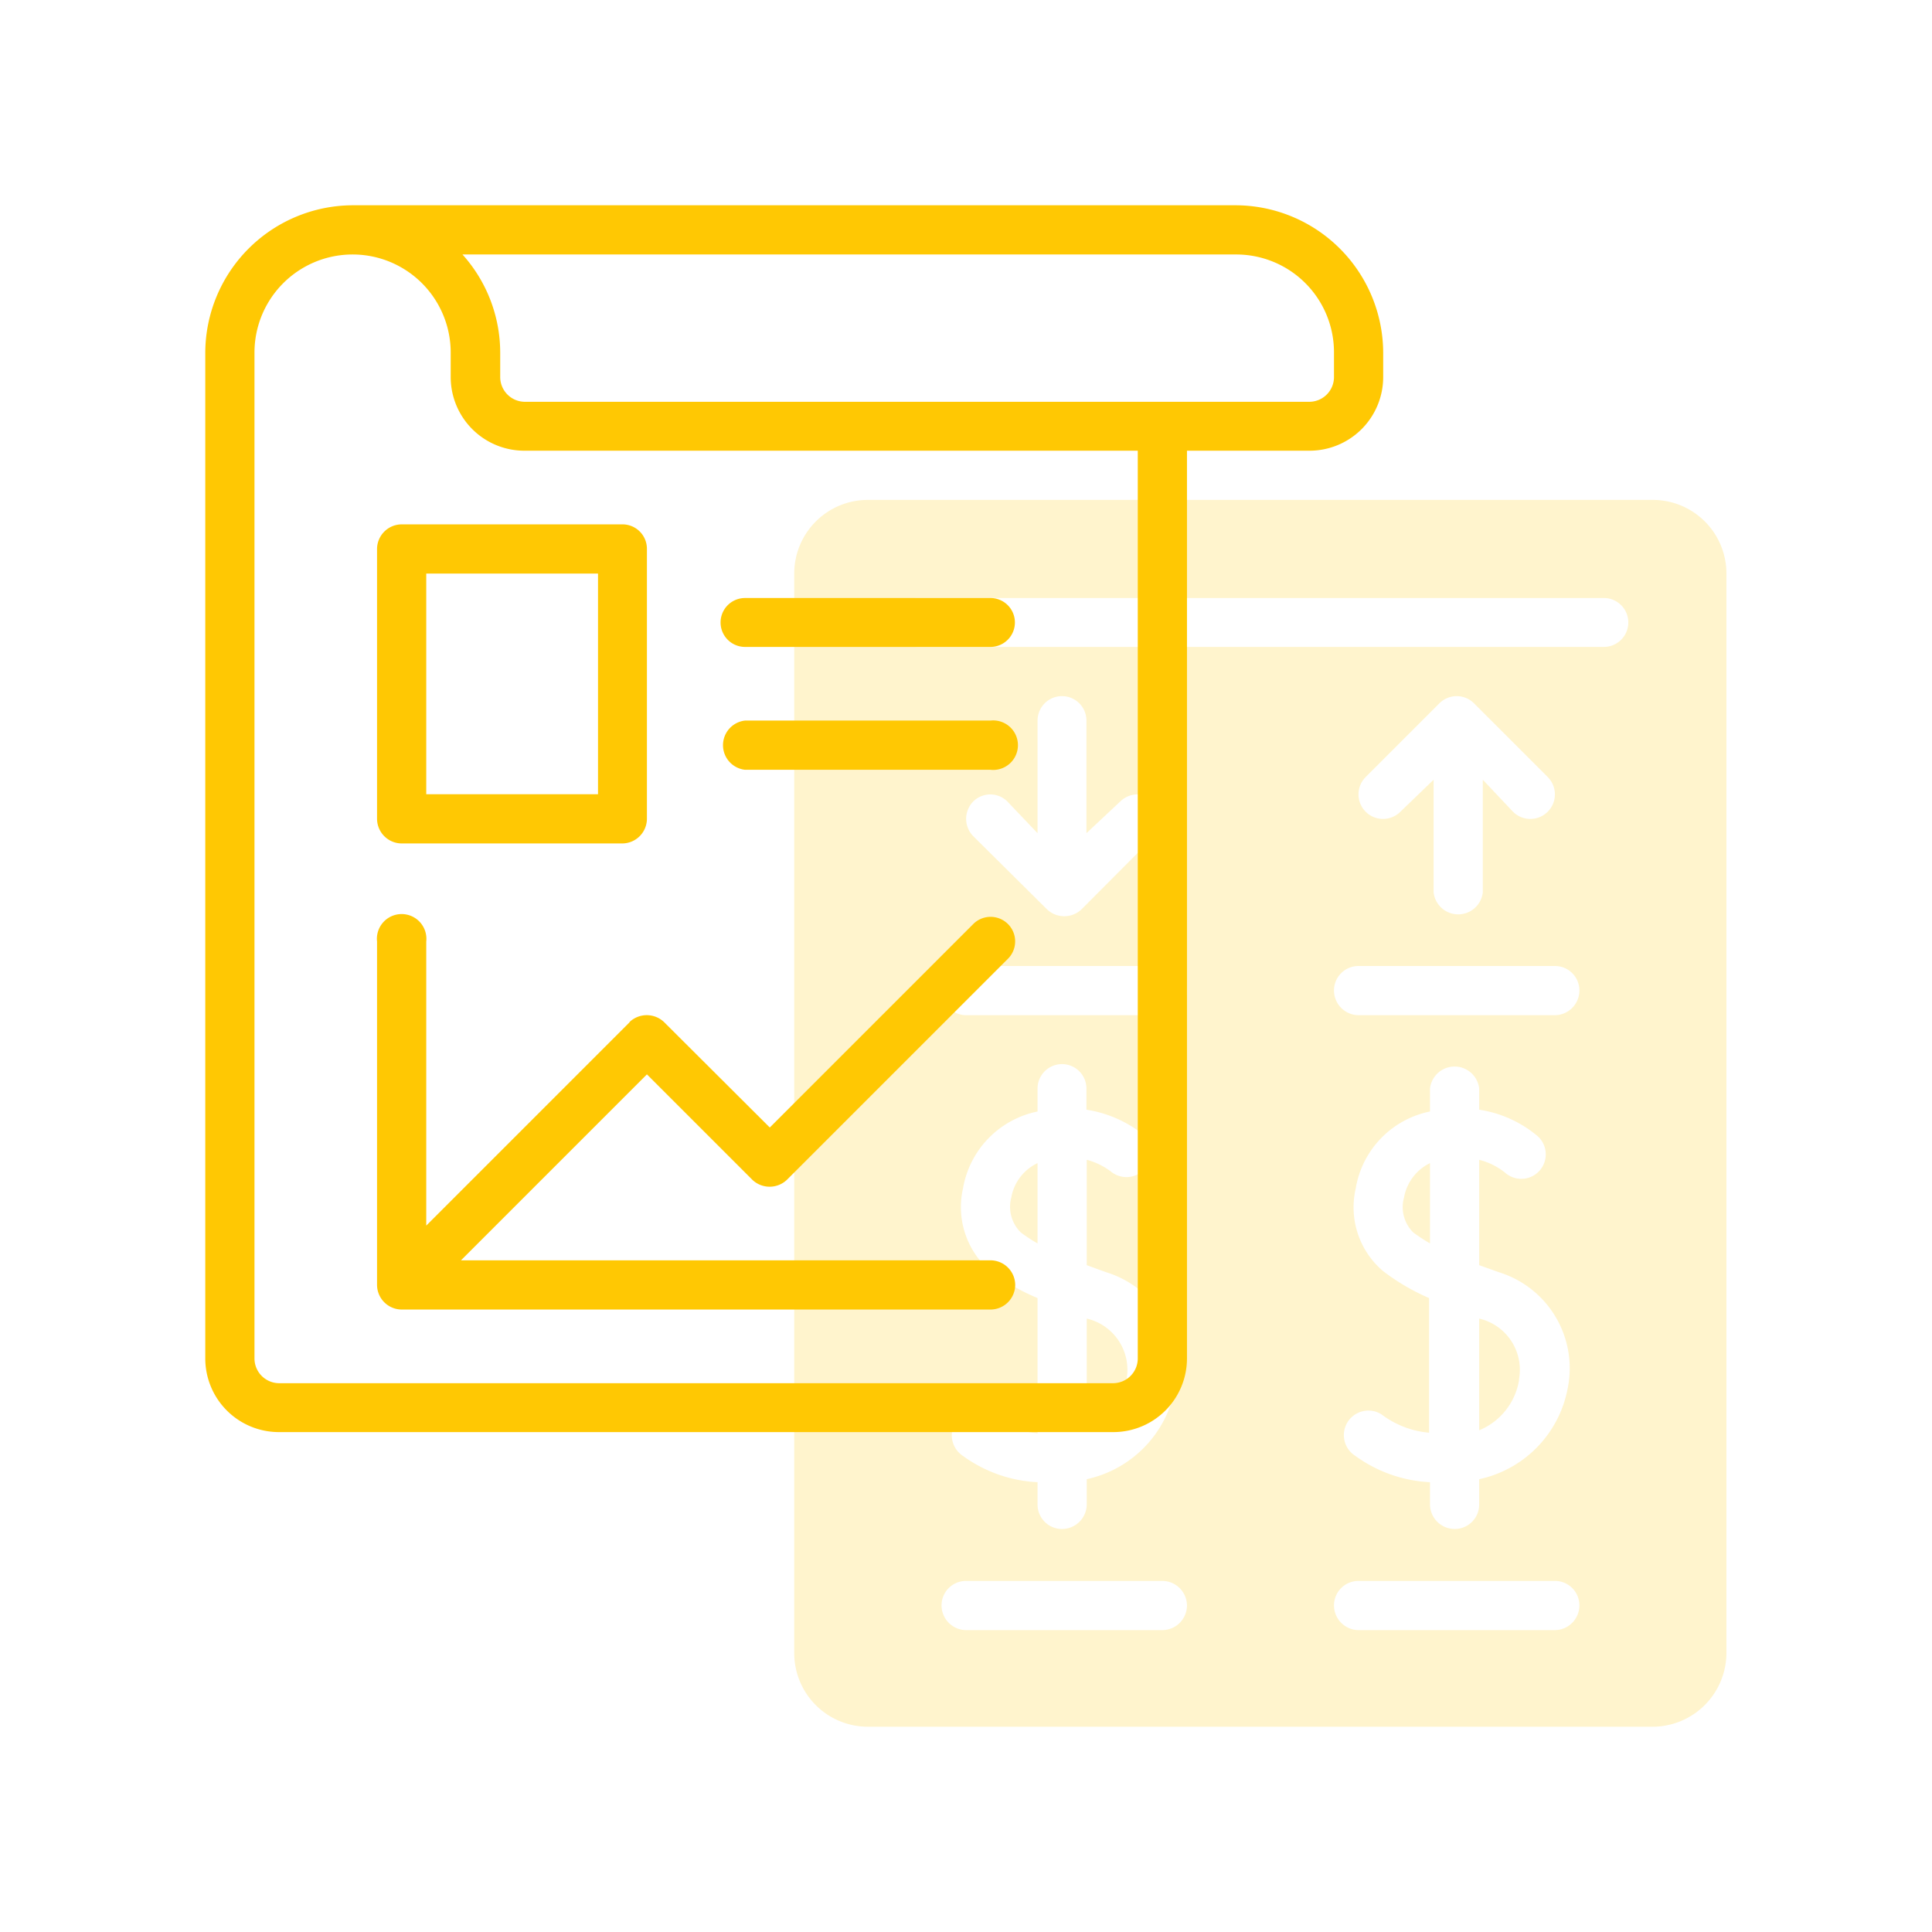 <svg xmlns="http://www.w3.org/2000/svg" viewBox="0 0 64 64"><defs><style>.cls-3{fill:#ffc803}</style></defs><g id="Layer_2" data-name="Layer 2"><g id="Layer_1-2" data-name="Layer 1"><g id="Reporting_and_Analysis" data-name="Reporting and Analysis"><path fill="none" d="M0 0h64v64H0z"/><g opacity=".2"><path class="cls-3" d="M37.32 45.68a1.74 1.74 0 0 0-1.32-2v3.7a2.22 2.22 0 0 0 1.32-1.66zM50.32 45.68a1.74 1.74 0 0 0-1.32-2v3.7a2.18 2.18 0 0 0 1.32-1.66zM46.51 39.67a1.18 1.18 0 0 0 .31 1.16 6.49 6.49 0 0 0 .55.36v-2.66a1.58 1.58 0 0 0-.86 1.14z"/><path class="cls-3" d="M54.76 16.56h-26A2.44 2.44 0 0 0 26.31 19v35.76a2.44 2.44 0 0 0 2.44 2.44h26a2.45 2.45 0 0 0 2.44-2.44V19a2.44 2.44 0 0 0-2.43-2.44zM38.5 54H32a.82.82 0 0 1-.81-.82.81.81 0 0 1 .81-.81h6.5a.82.82 0 0 1 .82.81.82.82 0 0 1-.82.82zm-5.69-11.89a2.79 2.79 0 0 1-.91-2.74 3.14 3.14 0 0 1 2.47-2.55v-.76a.81.81 0 0 1 1.62 0v.7a4 4 0 0 1 1.95.88.82.82 0 0 1-1.1 1.2 2.29 2.29 0 0 0-.84-.42v3.49l.63.23A3.32 3.32 0 0 1 38.92 46 3.79 3.79 0 0 1 36 49v.84a.82.82 0 0 1-.82.81.81.81 0 0 1-.81-.81v-.74a4.58 4.58 0 0 1-2.47-.87.82.82 0 0 1-.24-1.13.81.81 0 0 1 1.13-.23 3.05 3.05 0 0 0 1.58.61V43a7.31 7.31 0 0 1-1.56-.89zm5.69-8.48H32a.82.82 0 0 1-.81-.82A.81.81 0 0 1 32 32h6.5a.82.82 0 0 1 .82.81.82.82 0 0 1-.82.82zm-1.39-7.08a.82.82 0 0 1 1.15 0 .8.8 0 0 1 0 1.13l-2.43 2.44a.83.83 0 0 1-1.15 0l-2.44-2.42a.82.82 0 0 1 0-1.15.8.8 0 0 1 1.13 0l1 1.05v-3.73a.81.81 0 0 1 1.62 0v3.73zM51.51 54H45a.82.82 0 0 1-.81-.82.81.81 0 0 1 .81-.81h6.51a.81.81 0 0 1 .81.81.82.82 0 0 1-.81.82zm-5.69-11.89a2.77 2.77 0 0 1-.91-2.74 3.12 3.12 0 0 1 2.46-2.55v-.76a.82.82 0 0 1 1.63 0v.7a3.91 3.91 0 0 1 1.94.88.81.81 0 0 1-1.09 1.2 2.26 2.26 0 0 0-.85-.42v3.49l.64.23A3.33 3.33 0 0 1 51.93 46 3.79 3.79 0 0 1 49 49v.84a.81.81 0 0 1-.81.81.82.82 0 0 1-.82-.81v-.74a4.58 4.58 0 0 1-2.47-.87.81.81 0 0 1 .86-1.38 3.05 3.05 0 0 0 1.58.61V43a7.24 7.24 0 0 1-1.52-.89zm5.69-8.48H45a.82.82 0 0 1-.81-.82A.81.81 0 0 1 45 32h6.51a.81.81 0 0 1 .81.81.82.82 0 0 1-.81.82zm-5.12-6.74a.81.81 0 0 1-1.15-1.15l2.44-2.44a.81.81 0 0 1 1.15 0l2.44 2.44a.81.81 0 0 1-1.15 1.15l-1-1.06v3.73a.82.82 0 0 1-1.63 0v-3.73zm6.74-5.46H30.37a.81.81 0 1 1 0-1.62h22.76a.81.81 0 1 1 0 1.62z"/><path class="cls-3" d="M33.5 39.67a1.19 1.19 0 0 0 .32 1.16 5.21 5.21 0 0 0 .55.36v-2.66a1.56 1.56 0 0 0-.87 1.14z"/></g><path class="cls-3" d="M40.94 6.8H11.68a4.9 4.9 0 0 0-4.88 4.88V45a2.44 2.44 0 0 0 2.44 2.44h27.64A2.44 2.44 0 0 0 39.32 45V14.93h4.06a2.44 2.44 0 0 0 2.44-2.44v-.81a4.9 4.9 0 0 0-4.88-4.88zM37.69 45a.82.82 0 0 1-.81.82H9.24a.82.82 0 0 1-.81-.82V11.68a3.25 3.25 0 0 1 6.5 0v.81a2.44 2.44 0 0 0 2.44 2.44h20.32zm6.5-32.51a.82.82 0 0 1-.81.82h-26a.82.82 0 0 1-.81-.82v-.81a4.87 4.87 0 0 0-1.25-3.25h25.62a3.24 3.24 0 0 1 3.25 3.25z"/><path class="cls-3" d="M12.49 18.18v8.94a.82.82 0 0 0 .82.82h7.31a.82.82 0 0 0 .81-.82v-8.94a.81.81 0 0 0-.81-.81h-7.31a.82.82 0 0 0-.82.81zm1.63.82h5.69v7.31h-5.69zM24.68 21.43h8.13a.81.81 0 1 0 0-1.62h-8.13a.81.81 0 1 0 0 1.62zM24.68 25.5h8.13a.82.82 0 1 0 0-1.63h-8.13a.82.82 0 0 0 0 1.63zM20.86 33.86l-6.74 6.74v-9.41a.82.82 0 1 0-1.63 0v11.38a.82.82 0 0 0 .82.81h19.5a.82.82 0 0 0 .82-.81.82.82 0 0 0-.82-.82H15.27l6.16-6.16 3.49 3.49a.83.83 0 0 0 1.15 0l7.32-7.32a.81.81 0 0 0-1.15-1.15l-6.74 6.74-3.5-3.49a.83.83 0 0 0-1.15 0z"/></g></g></g></svg>